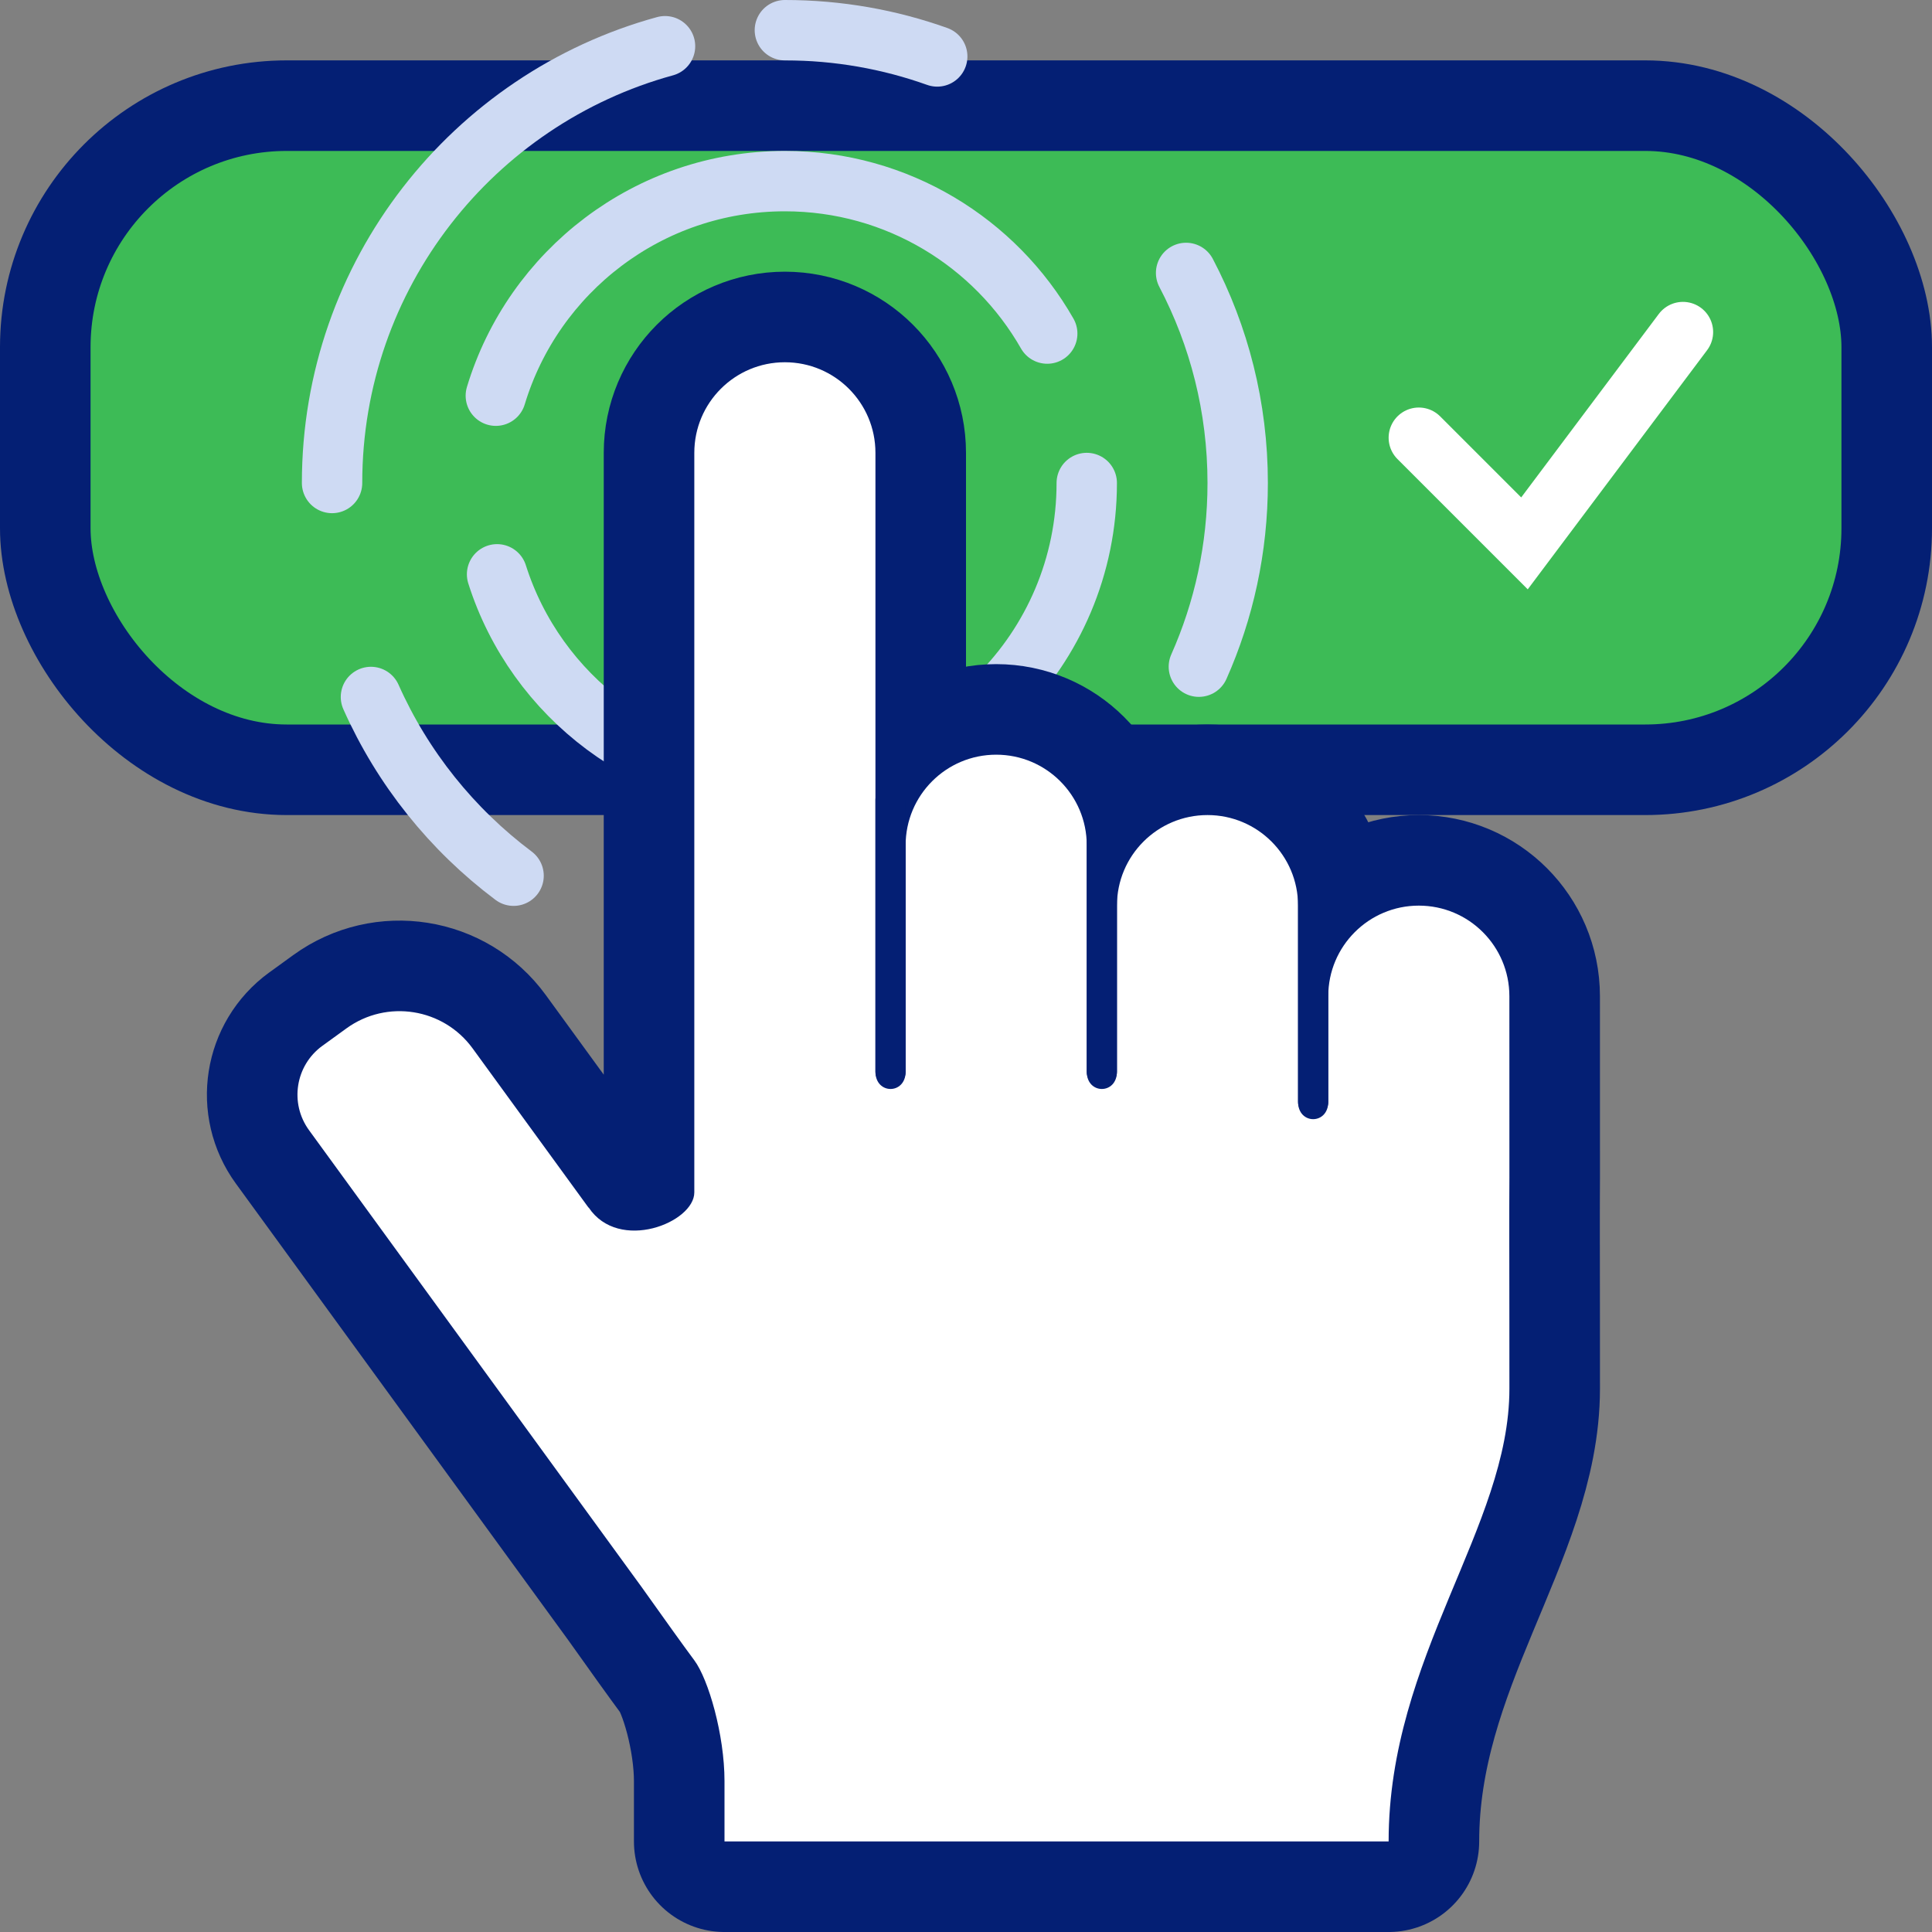 <?xml version="1.0" encoding="UTF-8"?>
<svg width="64px" height="64px" viewBox="0 0 64 64" version="1.1" xmlns="http://www.w3.org/2000/svg" xmlns:xlink="http://www.w3.org/1999/xlink">
    <rect x="0" y="0" width="64" height="64" fill="#808080" stroke="none"/>
    <title>sticker/sign-up-for-deal</title>
    <g id="sticker/sign-up-for-deal" stroke="none" stroke-width="1" fill="none" fill-rule="evenodd">
        <rect id="Rectangle" stroke="#041F74" stroke-width="3" fill="#3DBB56" x="1.5" y="3.5" width="61" height="22" rx="8"></rect>
        <polyline id="Path" stroke="#FFFFFF" stroke-width="2" stroke-linecap="round" points="47 14.5 50.5 18 55.75 11"></polyline>
        <g id="Tap-motion" transform="translate(11, 0.935)" stroke="#CEDAF3" stroke-linecap="round" stroke-linejoin="round" stroke-width="2">
            <path d="M28.714,21.15 C29.541,19.291 30,17.231 30,15.065 C30,12.553 29.383,10.186 28.291,8.106" id="Oval"></path>
            <path d="M20.047,0.935 C18.47,0.372 16.771,0.065 15,0.065" id="Oval"></path>
            <path d="M11.03,0.596 C4.672,2.337 0,8.155 0,15.065" id="Oval"></path>
            <path d="M6.012,28.075 C4.964,25.719 3.327,23.683 1.287,22.154" id="Oval" transform="translate(3.65, 25.114) scale(-1, -1) translate(-3.65, -25.114) "></path>
            <path d="M5.466,25.065 C9.934,25.065 13.718,22.134 15,18.09" id="Oval" transform="translate(10.233, 21.577) scale(-1, 1) translate(-10.233, -21.577) "></path>
            <path d="M23.691,12.173 C22.45,8.06 18.633,5.065 14.115,5.065 C10.393,5.065 7.146,7.098 5.425,10.115" id="Oval" transform="translate(14.558, 8.619) scale(-1, 1) translate(-14.558, -8.619) "></path>
            <path d="M15,25.065 C20.523,25.065 25,20.588 25,15.065" id="Oval"></path>
        </g>
        <g id="Hand" transform="translate(10.245, 12)">
            <path d="M15.755,0 C17.412,-3.04359188e-16 18.755,1.343 18.755,3 L18.755,23.5 C18.755,24.265 19.755,24.265 19.755,23.5 L19.755,16 C19.755,14.343 21.098,13 22.755,13 C24.412,13 25.755,14.343 25.755,16 L25.755,23.5 L25.755,23.5 C25.755,24.265 26.755,24.265 26.755,23.5 L26.755,18 C26.755,16.343 28.098,15 29.755,15 C31.412,15 32.755,16.343 32.755,18 L32.755,24.5 L32.755,24.5 C32.755,25.265 33.755,25.265 33.755,24.5 L33.755,21 C33.755,19.343 35.098,18 36.755,18 C38.412,18 39.755,19.343 39.755,21 L39.756,27 L39.756,27 C39.754,27.241 39.754,27.461 39.753,27.673 L39.752,28.047 C39.752,28.088 39.752,28.129 39.752,28.17 L39.752,29.079 L39.752,29.15 L39.752,29.15 L39.753,29.855 C39.753,29.912 39.753,29.971 39.753,30.03 L39.754,30.822 L39.754,30.932 L39.754,30.932 L39.755,31.785 C39.755,31.874 39.755,31.964 39.755,32.057 L39.756,34 C39.756,38.592 35.755,42.878 35.755,49 L13.755,49 L13.755,47 C13.755,45.469 13.223,43.628 12.755,43 C12.378,42.493 11.743,41.605 11.021,40.589 L-0.008,25.439 C-0.658,24.546 -0.461,23.296 0.432,22.645 C0.434,22.645 0.435,22.644 0.436,22.643 L1.232,22.066 C2.569,21.097 4.438,21.394 5.41,22.728 L9.251,28.005 C9.252,28.003 9.254,28.002 9.255,28 C10.255,29.5 12.755,28.5 12.755,27.5 L12.755,3 C12.755,1.343 14.098,3.04359188e-16 15.755,0 Z" id="Combined-Shape" stroke="#041F74" stroke-width="6" fill="#041F74" stroke-linejoin="round"></path>
            <path d="M15.755,0 C17.412,-3.04359188e-16 18.755,1.343 18.755,3 L18.755,23.5 C18.755,24.265 19.755,24.265 19.755,23.5 L19.755,16 C19.755,14.343 21.098,13 22.755,13 C24.412,13 25.755,14.343 25.755,16 L25.755,23.5 L25.755,23.5 C25.755,24.265 26.755,24.265 26.755,23.5 L26.755,18 C26.755,16.343 28.098,15 29.755,15 C31.412,15 32.755,16.343 32.755,18 L32.755,24.5 L32.755,24.5 C32.755,25.265 33.755,25.265 33.755,24.5 L33.755,21 C33.755,19.343 35.098,18 36.755,18 C38.412,18 39.755,19.343 39.755,21 L39.756,27 L39.756,27 C39.754,27.241 39.754,27.461 39.753,27.673 L39.752,28.047 C39.752,28.088 39.752,28.129 39.752,28.17 L39.752,29.079 L39.752,29.15 L39.752,29.15 L39.753,29.855 C39.753,29.912 39.753,29.971 39.753,30.03 L39.754,30.822 L39.754,30.932 L39.754,30.932 L39.755,31.785 C39.755,31.874 39.755,31.964 39.755,32.057 L39.756,34 C39.756,38.592 35.755,42.878 35.755,49 L13.755,49 L13.755,47 C13.755,45.469 13.223,43.628 12.755,43 C12.378,42.493 11.743,41.605 11.021,40.589 L-0.008,25.439 C-0.658,24.546 -0.461,23.296 0.432,22.645 C0.434,22.645 0.435,22.644 0.436,22.643 L1.232,22.066 C2.569,21.097 4.438,21.394 5.41,22.728 L9.251,28.005 C9.252,28.003 9.254,28.002 9.255,28 C10.255,29.5 12.755,28.5 12.755,27.5 L12.755,3 C12.755,1.343 14.098,3.04359188e-16 15.755,0 Z" id="Combined-Shape" fill="#FFFFFF"></path>
            <line x1="19.255" y1="14.5" x2="19.255" y2="23.5" id="Line-2" stroke="#041F74" stroke-linecap="round" stroke-linejoin="round"></line>
            <line x1="26.255" y1="15.5" x2="26.255" y2="23.5" id="Line-2" stroke="#041F74" stroke-linecap="round" stroke-linejoin="round"></line>
            <line x1="33.255" y1="16.5" x2="33.255" y2="24.5" id="Line-2" stroke="#041F74" stroke-linecap="round" stroke-linejoin="round"></line>
        </g>
    </g>
</svg>